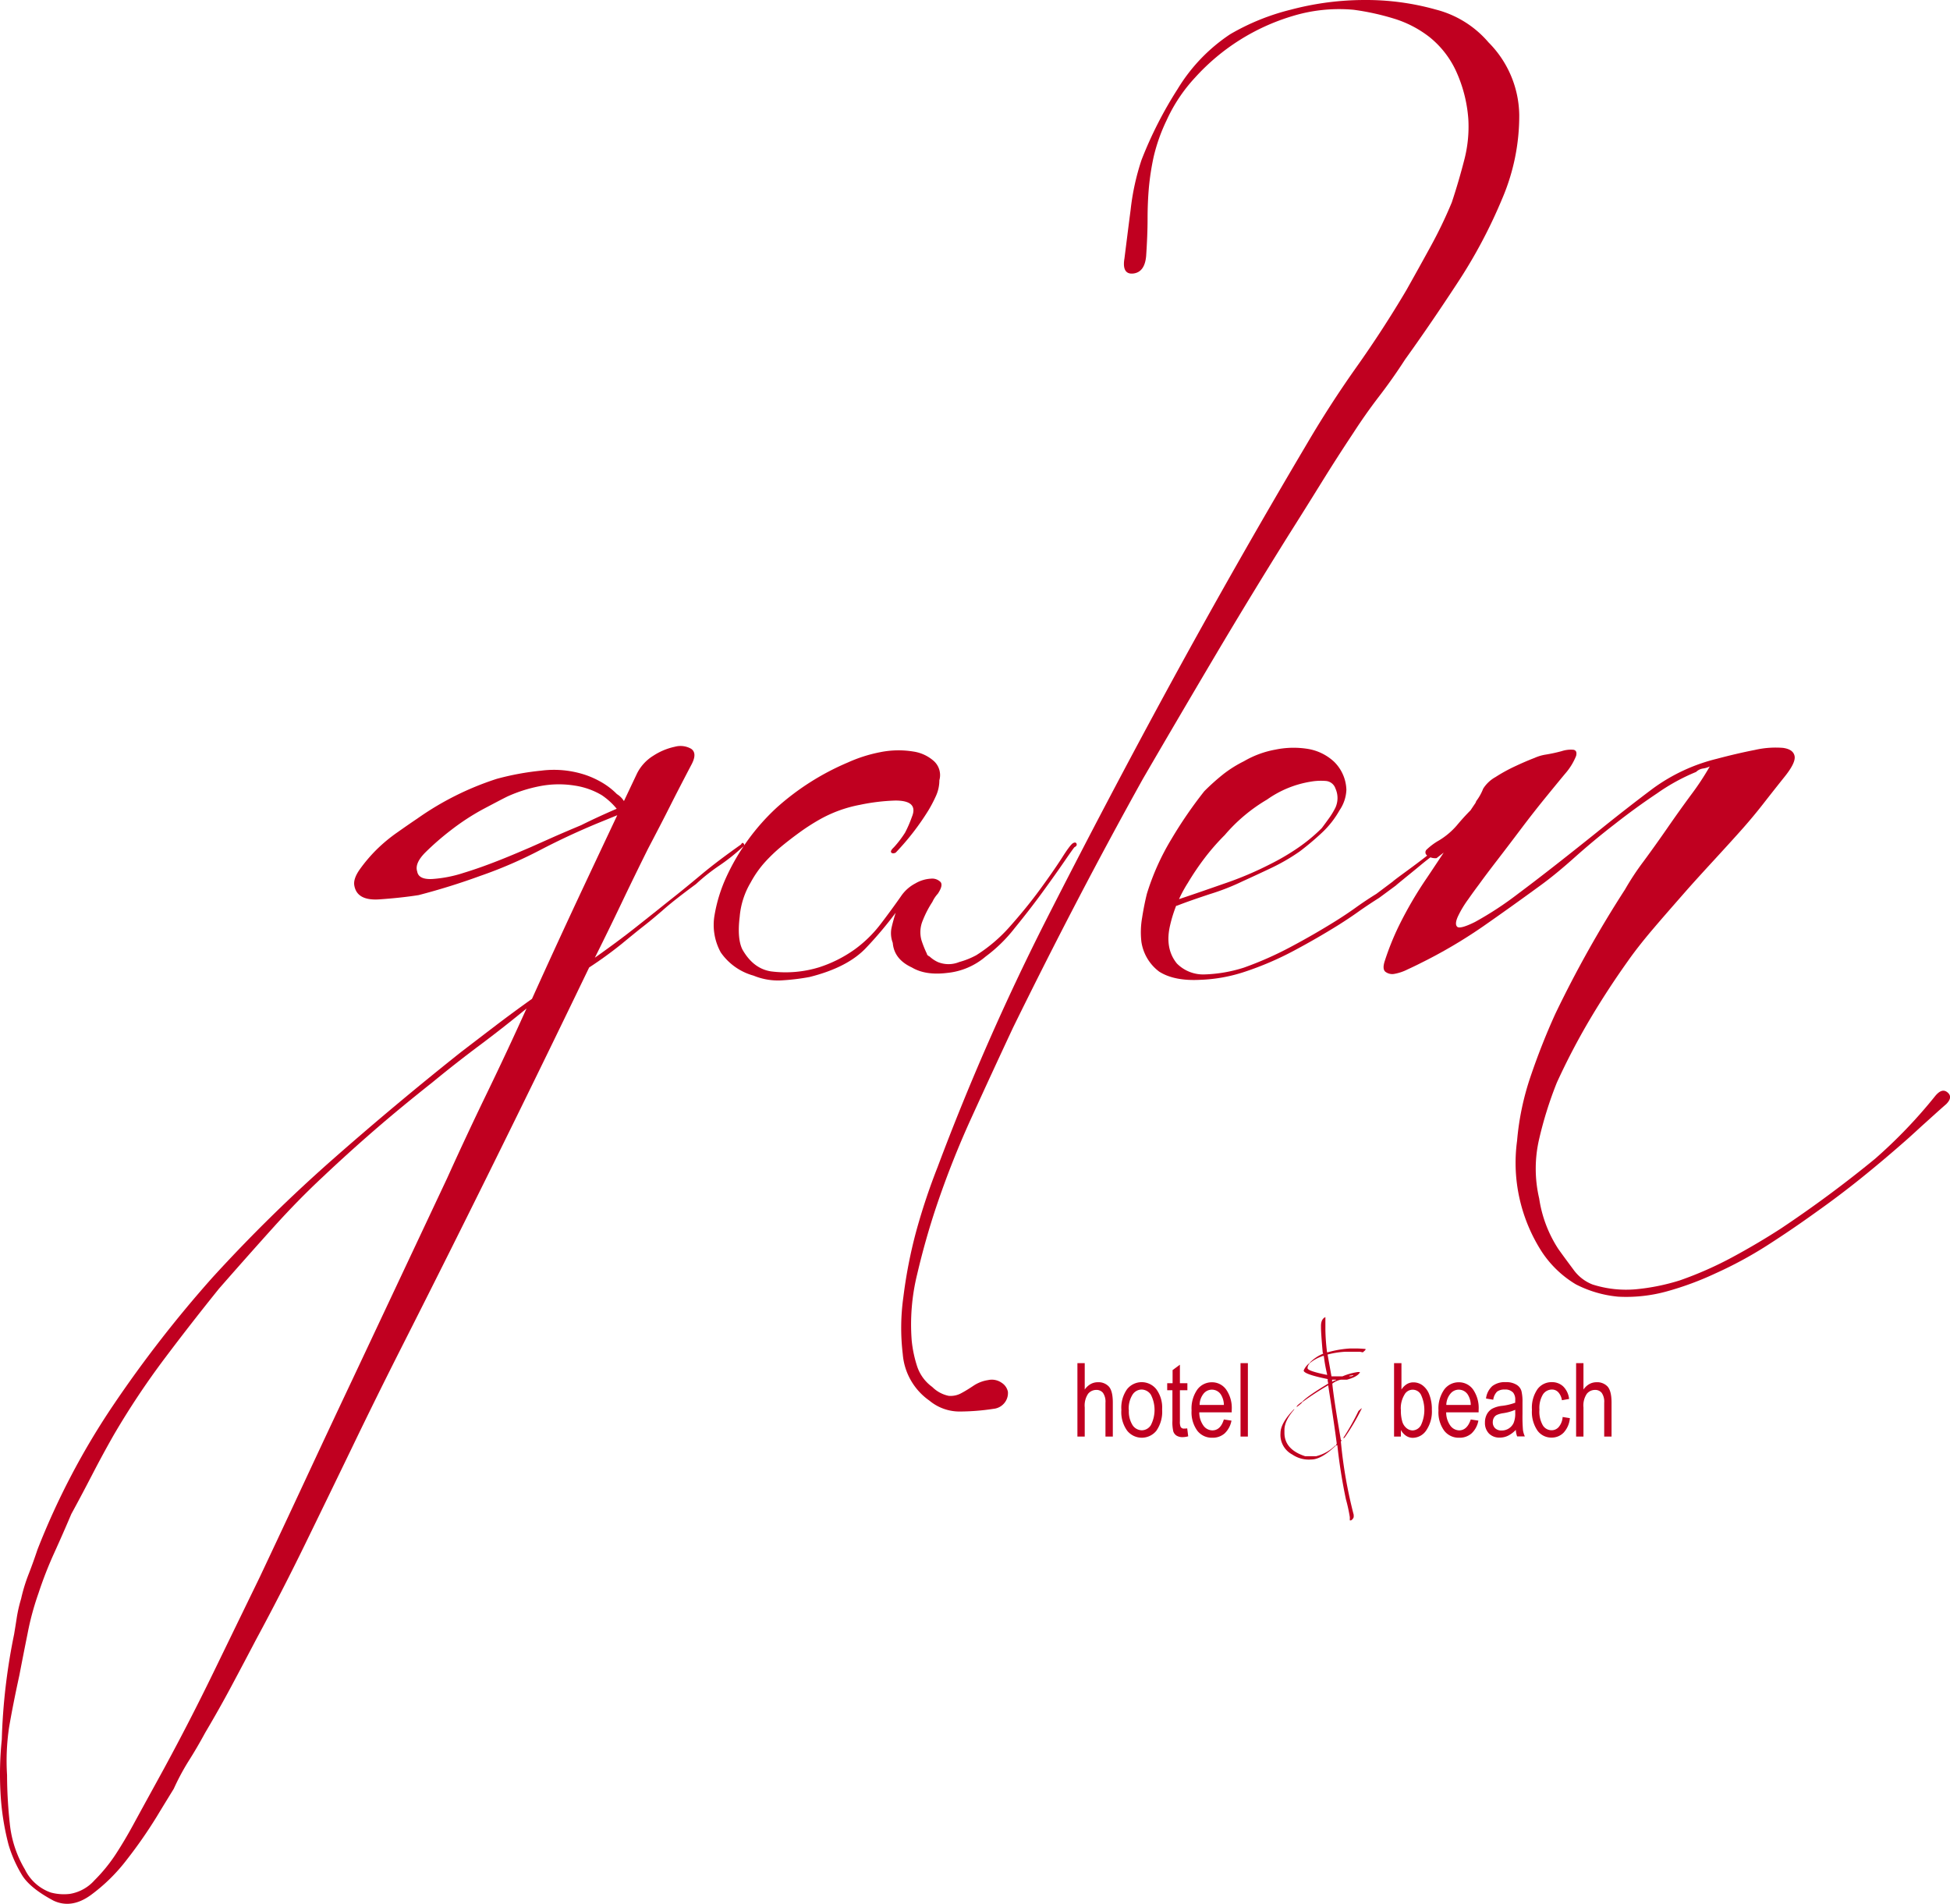 <svg xmlns="http://www.w3.org/2000/svg" viewBox="0 0 456.09 445.28"><defs><style>.cls-1{fill:#c00020;}</style></defs><g id="Layer_2" data-name="Layer 2"><g id="Layer_1-2" data-name="Layer 1"><path class="cls-1" d="M173.33,197.51c.21-.42.42-.48.64-.16s.1.59-.32.8a45,45,0,0,1-5.44,4.32,45.86,45.86,0,0,0-5.43,4.31q-4.8,3.53-7.35,5.75c-1.71,1.5-3.36,2.88-5,4.16s-3.31,2.67-5.12,4.15a92.6,92.6,0,0,1-7.51,5.44q-8,16.6-16,32.91t-16.3,32.92q-5.75,11.5-11.66,23.17T82.24,338.77Q76.81,350,71.37,361.15t-11.5,22.37Q57,389,54.12,394.39T48,405.25c-1.27,2.34-2.55,4.53-3.83,6.55a55,55,0,0,0-3.52,6.56c-.64,1.06-2,3.24-4,6.55a108.77,108.77,0,0,1-7,10.06,41.39,41.39,0,0,1-8.47,8.31q-4.47,3.2-8.63,1.28-5.43-2.88-7.35-5.91A30.22,30.22,0,0,1,2,431.46,60.53,60.53,0,0,1,.11,419.15a78.65,78.65,0,0,1,.31-12.3A141.82,141.82,0,0,1,3.3,382.24c.21-1.28.43-2.61.64-4a33.83,33.83,0,0,1,1-4.32,39.07,39.07,0,0,1,1.76-5.75c.75-1.92,1.43-3.84,2.07-5.75a173,173,0,0,1,17.58-33.56,283.38,283.38,0,0,1,23.33-30.05,362.72,362.72,0,0,1,28.13-27.64q14.7-12.94,30-25.09,4.16-3.19,8.15-6.23t8.47-6.23q6.06-13.42,12.14-26.37T149,180.89a10.3,10.3,0,0,1,3.83-4.15,14.85,14.85,0,0,1,5-2.08,5,5,0,0,1,3.83.48q1.44,1,.16,3.52-3.19,6.08-5.11,9.9t-5.12,9.91q-3.19,6.41-6.23,12.78T139.13,224q5.43-3.84,9.43-7t7.83-6.23c2.55-2,5.11-4.1,7.67-6.24S169.7,200.07,173.33,197.51Zm-68.72,78q4.47-9.9,9.27-19.81t9.27-19.82q-5.43,4.47-11,8.63t-11,8.63q-7.68,6.08-13.75,11.35t-11.82,10.7Q69.77,280.6,64,287T51.24,301.38Q44.54,309.69,38.3,318a186.7,186.7,0,0,0-11.67,17.58q-2.55,4.47-4.95,9.11c-1.6,3.08-3.25,6.23-5,9.42q-1.9,4.49-4,9.11t-3.68,9.43a64.78,64.78,0,0,0-2.55,9.43q-1,4.95-1.92,9.75c-1.07,4.9-1.86,8.95-2.4,12.14a53.15,53.15,0,0,0-.48,11.19,107.18,107.18,0,0,0,.64,11.34,26,26,0,0,0,3.52,10.71,10.69,10.69,0,0,0,6.07,5.43,11.76,11.76,0,0,0,4.47.32,9.86,9.86,0,0,0,5.76-3.19,38.16,38.16,0,0,0,4.95-6.07c1.39-2.14,2.72-4.37,4-6.72s2.5-4.58,3.67-6.71,2.4-4.37,3.68-6.71q6.07-11.19,11.5-22.37t10.87-22.37q5.43-11.51,10.86-23.17t10.87-23.17Zm41.87-86.93c.42.64-.27,1.34-2.08,2.08s-3.25,1.33-4.31,1.76q-7,2.88-13.74,6.39a102.69,102.69,0,0,1-14.07,6.07q-7,2.56-14.38,4.48-4.16.65-9.27,1c-3.41.21-5.32-.85-5.75-3.2-.21-1.06.22-2.34,1.28-3.84A36.1,36.1,0,0,1,88,198.79a37.33,37.33,0,0,1,5-4.15q2.72-1.92,4.63-3.2a68.76,68.76,0,0,1,18.54-9.27,63,63,0,0,1,10.39-1.92,23.4,23.4,0,0,1,10.38,1,21.15,21.15,0,0,1,3.84,1.76,17,17,0,0,1,3.51,2.72A5.08,5.08,0,0,1,146.48,188.56ZM135.93,193c1.28-.64,2.61-1.28,4-1.92s2.82-1.28,4.31-1.92a16.17,16.17,0,0,0-3.51-3.19,17.43,17.43,0,0,0-6.39-2.24,23.2,23.2,0,0,0-8.15.16,33.81,33.81,0,0,0-7.51,2.4c-1.28.63-3.2,1.65-5.76,3a55.15,55.15,0,0,0-7.35,4.8,63.9,63.9,0,0,0-6.07,5.27q-2.56,2.56-1.92,4.47c.21,1.28,1.39,1.87,3.52,1.76a30,30,0,0,0,7.35-1.44c2.77-.84,5.59-1.86,8.47-3s5.27-2.18,7.19-3l5.75-2.56C131.78,194.75,133.8,193.89,135.93,193Z"/><path class="cls-1" d="M251,197.19c.42-.21.68-.16.8.16s-.06.59-.49.8c-.21.22-1,1.34-2.39,3.36s-3.09,4.42-5.11,7.19-4.21,5.59-6.56,8.47a35,35,0,0,1-6.71,6.55,16.29,16.29,0,0,1-8.94,3.83c-3.42.43-6.19,0-8.32-1.27q-4.16-1.92-4.47-5.76a6.29,6.29,0,0,1-.32-3.35c.21-1,.53-2.18,1-3.68a90.26,90.26,0,0,1-6.87,8.15q-4.32,4.63-13.27,6.87a52,52,0,0,1-6.71.8,15,15,0,0,1-6.39-1.12,13.77,13.77,0,0,1-7.67-5.43,13.31,13.31,0,0,1-1.44-8.79,35.36,35.36,0,0,1,2.72-8.79,51.15,51.15,0,0,1,11.82-16.3,59.9,59.9,0,0,1,16.62-10.54,34,34,0,0,1,7.51-2.4,21.58,21.58,0,0,1,7.84-.16,9.21,9.21,0,0,1,4.79,2.24,4.43,4.43,0,0,1,1.27,4.47,8.84,8.84,0,0,1-.8,3.68,32.11,32.11,0,0,1-1.75,3.35,59.74,59.74,0,0,1-7.67,9.91q-.65.31-1,0c-.21-.21-.11-.53.32-1l.32-.32a24.71,24.71,0,0,0,2.55-3.35,27.34,27.34,0,0,0,1.6-3.68q1.6-3.84-3.83-3.84a46.91,46.91,0,0,0-8.31,1,30.64,30.64,0,0,0-9.59,3.52,49.35,49.35,0,0,0-4.63,3q-2.4,1.75-4.32,3.35a37.89,37.89,0,0,0-3.67,3.52,24.63,24.63,0,0,0-3.36,4.79,18.65,18.65,0,0,0-2.56,8c-.42,3.41-.2,6,.64,7.67,1.71,3,3.94,4.69,6.71,5.11a26.72,26.72,0,0,0,11.19-.95,30.35,30.35,0,0,0,8.31-4.16,29.1,29.1,0,0,0,6.07-5.91q2.57-3.36,4.8-6.55a9.17,9.17,0,0,1,3.35-3,8.06,8.06,0,0,1,3.68-1.12,2.74,2.74,0,0,1,2.24.8c.42.54.2,1.44-.65,2.72a7.41,7.41,0,0,0-1.27,1.91,23.69,23.69,0,0,0-2.24,4.32,7,7,0,0,0-.32,4.63,24.64,24.64,0,0,0,1.28,3.2c0,.21.21.43.64.64a7.31,7.31,0,0,0,1.91,1.28,6.57,6.57,0,0,0,5,0,18.69,18.69,0,0,0,4-1.6,36.23,36.23,0,0,0,8-6.87q3.83-4.32,6.87-8.47t5.11-7.35Q250.34,197.52,251,197.19Z"/><path class="cls-1" d="M348.15,9.91a24.51,24.51,0,0,1,7.19,16.94,49.23,49.23,0,0,1-4,19.65,119.08,119.08,0,0,1-10.55,19.82q-6.39,9.75-12.14,17.74-2.88,4.47-6.07,8.62t-6.08,8.63Q312.67,107.07,309,113t-7.51,12q-9,14.39-17.42,28.61t-16.78,28.6q-8,14.39-15.49,28.76t-14.87,29.41q-4.78,10.22-9.59,20.77A216.61,216.61,0,0,0,219,282.2q-2.57,7.68-4.48,15.83a49.08,49.08,0,0,0-1.28,15.5,28.45,28.45,0,0,0,1.28,6.07,9.68,9.68,0,0,0,3.52,4.79,7.66,7.66,0,0,0,3.83,2.08,5.15,5.15,0,0,0,3-.64c1-.53,1.92-1.12,2.88-1.76a8.34,8.34,0,0,1,3.35-1.28,4,4,0,0,1,3.2.64,3.28,3.28,0,0,1,1.44,2.08,3.63,3.63,0,0,1-.64,2.4,3.75,3.75,0,0,1-2.72,1.6,53.29,53.29,0,0,1-8,.63,11,11,0,0,1-7-2.55,14.69,14.69,0,0,1-6.23-10.87,51.74,51.74,0,0,1,.15-13.42,112.14,112.14,0,0,1,3-15.34,148.25,148.25,0,0,1,5-15,570.9,570.9,0,0,1,25.25-57.53Q259,187,274,159.48q15.35-28.12,31.64-55.61,5.43-9.27,11.66-18.06t11.67-18q2.88-5.12,5.59-10.07a104.79,104.79,0,0,0,5-10.39q1.59-4.78,2.87-9.75a30.77,30.77,0,0,0,1-9.74,32.56,32.56,0,0,0-3-11.51,22,22,0,0,0-6.07-7.67,25.71,25.71,0,0,0-8.31-4.32,58.56,58.56,0,0,0-9.43-2.07,37.29,37.29,0,0,0-14.22,1.44,50,50,0,0,0-22.85,14.38,37.45,37.45,0,0,0-6.71,10.07,41.27,41.27,0,0,0-3,8.46,59.17,59.17,0,0,0-1.12,7.2q-.31,3.51-.31,7.35c0,2.55-.12,5.43-.33,8.63-.21,2.55-1.22,3.94-3,4.15s-2.51-1-2.08-3.51c.43-3.41.9-7.2,1.44-11.35A56.39,56.39,0,0,1,267,37.39a93.84,93.84,0,0,1,8.47-16.62A40.58,40.58,0,0,1,287.74,8,53.52,53.52,0,0,1,302,2.24,67.39,67.39,0,0,1,319.22,0a60.28,60.28,0,0,1,16.62,2.24A24,24,0,0,1,348.15,9.91Z"/><path class="cls-1" d="M337,197.51c.42-.42.74-.48,1-.16s.11.59-.31.8a25.72,25.72,0,0,1-2.08,1.6c-1.18.85-2.4,1.81-3.68,2.88s-2.45,2-3.51,2.87-1.71,1.39-1.92,1.6L322.57,210q-2.55,1.61-4.79,3.19c-1.49,1.07-3.09,2.13-4.79,3.2q-5.12,3.19-10.55,6.07a72.73,72.73,0,0,1-11.19,4.79,37,37,0,0,1-10.54,1.92q-6.07.32-9.59-1.92a10.67,10.67,0,0,1-4.16-7,19.74,19.74,0,0,1,.17-5.59c.31-2,.69-3.88,1.11-5.59A57,57,0,0,1,274,196.23a101.09,101.09,0,0,1,7.68-11.18,51.93,51.93,0,0,1,4.47-4,28.05,28.05,0,0,1,4.79-3,22.47,22.47,0,0,1,7.36-2.72,20.93,20.93,0,0,1,7.66-.16,11.81,11.81,0,0,1,6.08,3,9.6,9.6,0,0,1,2.87,6.55,9.09,9.09,0,0,1-1.6,4.79,21.57,21.57,0,0,1-4.15,5.28,64.63,64.63,0,0,1-5.11,4.31,45.58,45.58,0,0,1-6.55,3.83q-3.36,1.6-6.88,3.2a54,54,0,0,1-7.67,3c-3,1-5.54,1.87-7.67,2.71a.72.72,0,0,1-.79-.47c-.11-.32,0-.59.47-.8q4.8-1.6,11.19-3.84A80.13,80.13,0,0,0,297.32,202a53.65,53.65,0,0,0,6.24-3.68,39,39,0,0,0,5.59-4.63c.64-.85,1.22-1.65,1.76-2.4a17.73,17.73,0,0,0,1.44-2.4,5.42,5.42,0,0,0,0-4.47,2.58,2.58,0,0,0-2.24-1.76,13.81,13.81,0,0,0-3.52.16A24.29,24.29,0,0,0,296.37,187a38.94,38.94,0,0,0-9.91,8.31,52.39,52.39,0,0,0-4.63,5.28,62.79,62.79,0,0,0-4,5.91,31.5,31.5,0,0,0-4.15,9.91q-1.28,5.43,1.59,8.95a8.67,8.67,0,0,0,6.4,2.55,33.53,33.53,0,0,0,9.26-1.59,81,81,0,0,0,10.87-4.8q5.43-2.88,10.55-6.07,2.55-1.59,4.79-3.2t4.79-3.19l3.84-2.88c.21-.21.91-.74,2.08-1.6s2.4-1.75,3.67-2.71S334,200,335,199.11,336.74,197.73,337,197.51Z"/><path class="cls-1" d="M452.65,256.32c1.07-1.28,2-1.55,2.88-.8s.74,1.65-.32,2.72c-1.71,1.48-3.36,3-5,4.47s-3.25,3-4.95,4.47q-5.12,4.49-10.07,8.47t-10.38,7.83q-5.76,4.15-11.51,7.83a94.88,94.88,0,0,1-12.15,6.56A71.55,71.55,0,0,1,390,302a35.62,35.62,0,0,1-11.51,1.28,27.08,27.08,0,0,1-9.9-2.88,24.67,24.67,0,0,1-8-7.67,38.6,38.6,0,0,1-5.12-12.14,38.12,38.12,0,0,1-.64-13.75,63.25,63.25,0,0,1,3.2-15.18q2.55-7.5,5.75-14.54a265.29,265.29,0,0,1,16.3-29.08,62.61,62.61,0,0,1,4.32-6.55q2.71-3.67,5.59-7.83t5.59-7.83a62.63,62.63,0,0,0,4.32-6.56,5.31,5.31,0,0,1-1.6.48,2.94,2.94,0,0,0-1.6.8,46.22,46.22,0,0,0-9.11,5q-5,3.34-9.9,7.19c-3.31,2.55-6.45,5.17-9.43,7.83s-5.65,4.85-8,6.55q-7,5.11-13.43,9.59a116.75,116.75,0,0,1-14.7,8.63q-1.28.65-3,1.44a11,11,0,0,1-3,1,2.65,2.65,0,0,1-2.08-.48c-.53-.42-.58-1.27-.16-2.55a63.15,63.15,0,0,1,3.2-8,91.2,91.2,0,0,1,6.71-11.51q4.49-6.7,7.35-11.18c.85-1.28,1.65-2.45,2.4-3.52a15.57,15.57,0,0,0,1.75-3.2,11.88,11.88,0,0,0,1.6-2.87,8,8,0,0,1,2.88-2.72,38.06,38.06,0,0,1,4.64-2.55q2.39-1.12,4.47-1.92a10.32,10.32,0,0,1,2.72-.8,36.54,36.54,0,0,0,3.67-.8,6.93,6.93,0,0,1,2.72-.32c.64.11.85.59.64,1.44a14.48,14.48,0,0,1-2.56,4.15q-1.6,1.92-4.47,5.44t-5.76,7.35c-1.92,2.55-3.78,5-5.59,7.35s-3.25,4.26-4.32,5.75c-.64.85-1.49,2-2.55,3.52a24.13,24.13,0,0,0-2.4,4c-.53,1.17-.59,2-.16,2.4s1.81.05,4.16-1.12a78.93,78.93,0,0,0,10.22-6.71q6.72-5,18.22-14.22,6.71-5.43,13.1-10.23a42.39,42.39,0,0,1,15-7q4.78-1.27,8.94-2.08a21.75,21.75,0,0,1,6.55-.48c1.6.22,2.51.85,2.72,1.92s-.64,2.77-2.56,5.11c-1.7,2.13-3.3,4.16-4.79,6.07s-3.09,3.84-4.79,5.76-3.79,4.21-6.23,6.87-5,5.43-7.52,8.31-5,5.7-7.35,8.47-4.26,5.22-5.75,7.35q-4.78,6.7-8.95,13.74a159.33,159.33,0,0,0-7.67,14.7A89.77,89.77,0,0,0,360,266.39a30.5,30.5,0,0,0,0,13.9,29.5,29.5,0,0,0,4.47,11.82c1.06,1.49,2.24,3.09,3.52,4.8a9.93,9.93,0,0,0,4.47,3.51,25.81,25.81,0,0,0,10.23,1.12,49.83,49.83,0,0,0,10.23-2.08,84.92,84.92,0,0,0,12.3-5.43q5.91-3.19,11.35-6.71,11.5-7.68,22-16.3A115.53,115.53,0,0,0,452.65,256.32ZM336,200.71a3.11,3.11,0,0,1-2.24-.64.89.89,0,0,1-.16-1.28,14.44,14.44,0,0,1,3-2.24,17.2,17.2,0,0,0,4.15-3.51c1.07-1.28,2.13-2.45,3.2-3.52q1.27-1.92,2.87-4.15l3.2,4.47Z"/><path class="cls-1" d="M252,336V318.83h1.71V325a4.25,4.25,0,0,1,1.38-1.28,3.44,3.44,0,0,1,1.68-.43,3.3,3.3,0,0,1,2.57,1c.63.69.94,1.95.94,3.79V336h-1.72V328.1a3.65,3.65,0,0,0-.57-2.31,1.92,1.92,0,0,0-1.58-.7,2.45,2.45,0,0,0-1.91.9,4.92,4.92,0,0,0-.79,3.18V336Z"/><path class="cls-1" d="M262.28,329.76a7.48,7.48,0,0,1,1.34-4.85,4.37,4.37,0,0,1,6.82,0,7.18,7.18,0,0,1,1.37,4.72,7.77,7.77,0,0,1-1.34,5,4.38,4.38,0,0,1-6.83,0A7.41,7.41,0,0,1,262.28,329.76Zm1.76,0a6,6,0,0,0,.87,3.59,2.65,2.65,0,0,0,2.18,1.18,2.54,2.54,0,0,0,2.08-1.19,7.78,7.78,0,0,0,0-7.15A2.65,2.65,0,0,0,267,325a2.57,2.57,0,0,0-2.1,1.18A6.1,6.1,0,0,0,264,329.75Z"/><path class="cls-1" d="M277.68,334.08l.23,1.86a5,5,0,0,1-1.29.19,2.62,2.62,0,0,1-1.45-.36,1.85,1.85,0,0,1-.75-1,9.45,9.45,0,0,1-.2-2.47v-7.14H273v-1.64h1.26v-3.07l1.71-1.26v4.33h1.75v1.64h-1.75v7.26a3.15,3.15,0,0,0,.16,1.29.84.84,0,0,0,.83.42A4.16,4.16,0,0,0,277.68,334.08Z"/><path class="cls-1" d="M286.25,332l1.78.27a5.43,5.43,0,0,1-1.61,3,4.22,4.22,0,0,1-2.88,1,4.28,4.28,0,0,1-3.5-1.64,7.33,7.33,0,0,1-1.34-4.74,7.71,7.71,0,0,1,1.35-4.9,4.21,4.21,0,0,1,3.42-1.69,4.05,4.05,0,0,1,3.29,1.66,7.53,7.53,0,0,1,1.33,4.81l0,.56h-7.59a5.33,5.33,0,0,0,1,3.15,2.62,2.62,0,0,0,2.1,1.07Q285.48,334.52,286.25,332Zm-5.67-3.4h5.68a4.76,4.76,0,0,0-.69-2.41,2.5,2.5,0,0,0-4.09-.19A4.29,4.29,0,0,0,280.58,328.57Z"/><path class="cls-1" d="M290.15,336V318.83h1.72V336Z"/><path class="cls-1" d="M302.64,329.62h.12q-2.34,2.64-2.34,4.83v.66q0,3.9,4.83,5.48h2.61a9.84,9.84,0,0,0,4.44-2.49h.15c-2.26,2.17-4.17,3.26-5.75,3.26a6.87,6.87,0,0,1-4.44-1.16,5.18,5.18,0,0,1-2.76-5C299.5,333.63,300.55,331.77,302.64,329.62Zm1.84-1.71h.12c0,.14-.44.54-1.31,1.18V329C303.33,328.79,303.72,328.44,304.48,327.91ZM310,308.06v3a47.2,47.2,0,0,0,.39,5.24h.12a24.08,24.08,0,0,1,5.36-.91h1.3q.71,0,2.22.12v.14c0,.08-.21.3-.65.65l-.65-.14h-3.41a20.39,20.39,0,0,0-4.17.65l.91,5.1H314a14.69,14.69,0,0,1,3.53-1h.53V321c-.37.68-1.37,1.24-3,1.69h-1.44a4.86,4.86,0,0,0-2,.92q.27,3.12,2,13.19h.14a.89.89,0,0,1-.14.38,107.65,107.65,0,0,0,3,17.12v.53a1.3,1.3,0,0,1-.65.78h-.26v-.78a38,38,0,0,0-.92-4.2,127.25,127.25,0,0,1-2-12.65l-.26.12h-.12a1,1,0,0,0,.24-.51q-.66-5.07-2-13.59a67.25,67.25,0,0,0-6,3.91h-.12q1.14-1.31,6.13-4.3l-.12-.65v-.41q-5.62-1.14-5.62-2a4.13,4.13,0,0,1,1.3-1.69h.14a1.6,1.6,0,0,0-.53,1v.15q0,.65,4.57,1.57v-.15a37.14,37.14,0,0,1-.77-4.3h-.13a9.19,9.19,0,0,0-3.14,1.69v-.12a9.3,9.3,0,0,1,3.14-2.1.88.88,0,0,1-.14-.39c-.26-2.94-.39-4.86-.39-5.74V310C309,309,309.35,308.33,310,308.06Zm1.57,14.63v.51a2.23,2.23,0,0,1,.92-.39v-.12Zm6.91,6.67v.12a51.23,51.23,0,0,1-4,6.78l-.26.15v-.15a55.2,55.2,0,0,0,3.52-6.25Zm-2.88-7.58v.12h.53a.93.93,0,0,1,.39-.12v-.12h-.12Z"/><path class="cls-1" d="M327.66,336h-1.6V318.83h1.73V325a4,4,0,0,1,1.25-1.26,2.92,2.92,0,0,1,1.54-.42,3.56,3.56,0,0,1,2.17.72,4.77,4.77,0,0,1,1.56,2.16,9.39,9.39,0,0,1,.59,3.52,7.81,7.81,0,0,1-1.33,4.86,3.84,3.84,0,0,1-3.09,1.71,2.82,2.82,0,0,1-1.59-.46,3.76,3.76,0,0,1-1.23-1.37Zm0-6.29a9,9,0,0,0,.35,2.88,3.11,3.11,0,0,0,1,1.46,2.26,2.26,0,0,0,1.43.51,2.33,2.33,0,0,0,1.9-1.2,8.39,8.39,0,0,0,0-7.17,2.18,2.18,0,0,0-3.87.05A6.11,6.11,0,0,0,327.64,329.67Z"/><path class="cls-1" d="M344,332l1.78.27a5.37,5.37,0,0,1-1.61,3,4.19,4.19,0,0,1-2.88,1,4.28,4.28,0,0,1-3.5-1.64,7.33,7.33,0,0,1-1.34-4.74,7.71,7.71,0,0,1,1.35-4.9,4.21,4.21,0,0,1,3.42-1.69,4.07,4.07,0,0,1,3.3,1.66,7.59,7.59,0,0,1,1.32,4.81l0,.56h-7.59a5.33,5.33,0,0,0,1,3.15,2.63,2.63,0,0,0,2.1,1.07C342.54,334.52,343.45,333.67,344,332Zm-5.67-3.4H344a4.67,4.67,0,0,0-.69-2.41,2.5,2.5,0,0,0-4.09-.19A4.29,4.29,0,0,0,338.28,328.57Z"/><path class="cls-1" d="M354.54,334.43a6.67,6.67,0,0,1-1.8,1.36,4.41,4.41,0,0,1-1.94.45,3.42,3.42,0,0,1-2.54-.95,3.52,3.52,0,0,1-.94-2.59,4,4,0,0,1,.44-1.9,3.32,3.32,0,0,1,1.22-1.3,6.4,6.4,0,0,1,2.33-.69,13.1,13.1,0,0,0,3.09-.73v-.54a2.67,2.67,0,0,0-.46-1.79,2.44,2.44,0,0,0-2-.75,2.78,2.78,0,0,0-1.8.5,3.3,3.3,0,0,0-.88,1.88l-1.69-.28a4.65,4.65,0,0,1,1.47-2.91,4.8,4.8,0,0,1,3.16-.92,4.54,4.54,0,0,1,2.51.61,2.55,2.55,0,0,1,1.15,1.49,10.52,10.52,0,0,1,.24,2.59v2.8a37.06,37.06,0,0,0,.11,3.71,5.31,5.31,0,0,0,.44,1.49h-1.8A4.93,4.93,0,0,1,354.54,334.43Zm-.14-4.69a11.07,11.07,0,0,1-2.82.79,5.52,5.52,0,0,0-1.52.43,1.66,1.66,0,0,0-.67.67,2.11,2.11,0,0,0-.24,1,1.88,1.88,0,0,0,.55,1.42,2.11,2.11,0,0,0,1.52.53,3.07,3.07,0,0,0,1.68-.48,3,3,0,0,0,1.12-1.28,5.69,5.69,0,0,0,.38-2.33Z"/><path class="cls-1" d="M365.49,331.42l1.69.27a5.66,5.66,0,0,1-1.46,3.39,3.87,3.87,0,0,1-2.83,1.16,4,4,0,0,1-3.29-1.64,7.73,7.73,0,0,1-1.29-4.85,7.64,7.64,0,0,1,1.31-4.86,4.08,4.08,0,0,1,3.34-1.62,3.78,3.78,0,0,1,2.66,1A4.85,4.85,0,0,1,367,327.2l-1.68.3a3.54,3.54,0,0,0-.85-1.87A2,2,0,0,0,363,325a2.54,2.54,0,0,0-2.11,1.13,6.14,6.14,0,0,0-.83,3.58,6.44,6.44,0,0,0,.8,3.67,2.4,2.4,0,0,0,2.05,1.14,2.2,2.2,0,0,0,1.67-.76A4.08,4.08,0,0,0,365.49,331.42Z"/><path class="cls-1" d="M368.64,336V318.83h1.72V325a4.13,4.13,0,0,1,1.37-1.28,3.48,3.48,0,0,1,1.69-.43,3.32,3.32,0,0,1,2.57,1c.62.69.94,1.95.94,3.79V336h-1.72V328.1a3.65,3.65,0,0,0-.57-2.31,1.93,1.93,0,0,0-1.58-.7,2.44,2.44,0,0,0-1.91.9,4.86,4.86,0,0,0-.79,3.18V336Z"/></g></g></svg>